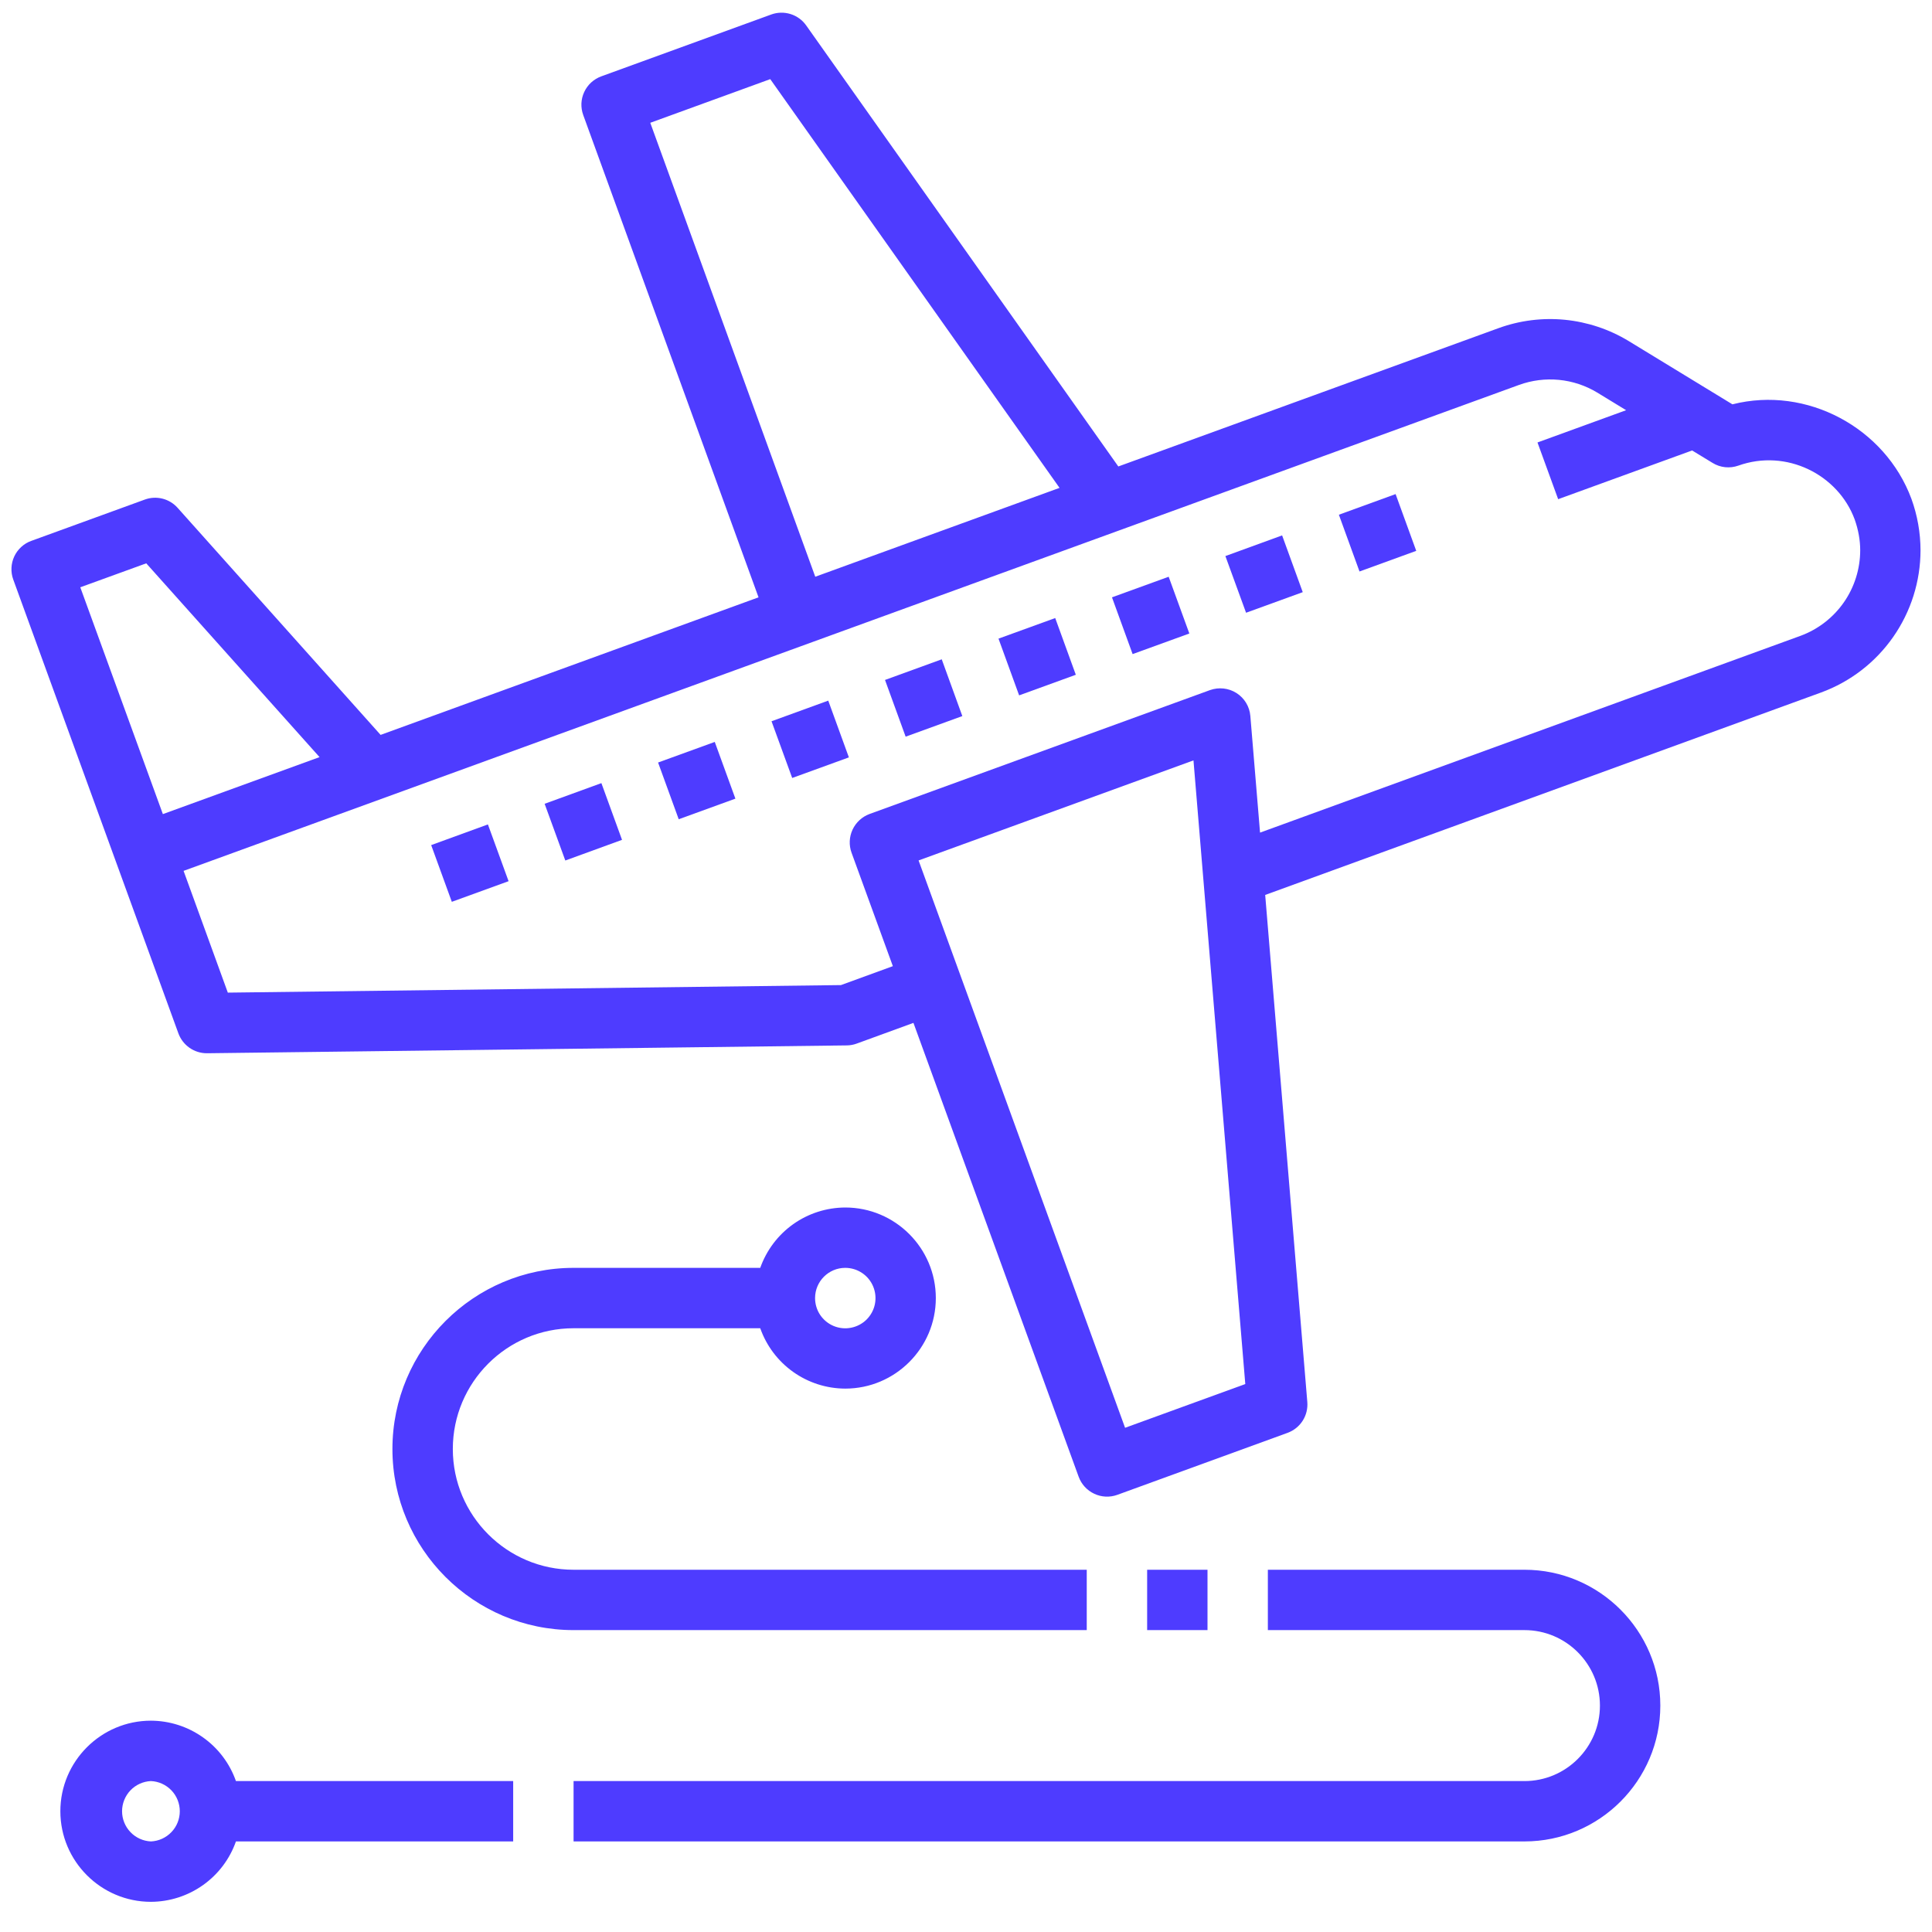 <svg width="50" height="50" viewBox="0 0 50 50" fill="none" xmlns="http://www.w3.org/2000/svg">
<g clip-path="url(#clip0_6099_2202)">
<path d="M49.467 12.909C48.788 11.074 46.76 9.976 44.835 10.464L42.146 8.824C41.646 8.521 41.083 8.334 40.501 8.276C39.918 8.219 39.33 8.293 38.78 8.493L28.942 12.072L20.864 0.658C20.765 0.518 20.623 0.415 20.46 0.364C20.296 0.313 20.121 0.317 19.96 0.375L15.561 1.976C15.465 2.011 15.376 2.065 15.3 2.134C15.225 2.203 15.163 2.287 15.12 2.38C15.076 2.473 15.052 2.573 15.047 2.676C15.043 2.778 15.059 2.881 15.094 2.977L19.631 15.459L9.85 19.019L4.596 13.142C4.492 13.026 4.356 12.943 4.205 12.905C4.053 12.867 3.894 12.875 3.747 12.929L0.81 13.998C0.714 14.032 0.625 14.086 0.55 14.155C0.474 14.225 0.412 14.308 0.369 14.401C0.326 14.494 0.301 14.595 0.297 14.697C0.292 14.8 0.308 14.902 0.343 14.998L4.617 26.744C4.672 26.894 4.772 27.024 4.903 27.116C5.034 27.208 5.191 27.258 5.351 27.258H5.361L21.916 27.055C22.004 27.054 22.091 27.038 22.174 27.007L23.64 26.472L27.916 38.219C27.987 38.413 28.132 38.572 28.32 38.659C28.507 38.747 28.722 38.757 28.917 38.686L33.322 37.082C33.483 37.023 33.62 36.914 33.713 36.769C33.805 36.625 33.847 36.454 33.833 36.283L32.743 23.161L47.134 17.92C47.887 17.643 48.537 17.142 48.996 16.484C49.455 15.826 49.702 15.044 49.703 14.241C49.702 13.787 49.622 13.336 49.467 12.909ZM16.829 3.178L19.934 2.048L27.421 12.626L21.099 14.926L16.829 3.178ZM4.215 21.069L2.078 15.199L3.785 14.579L8.27 19.594L4.215 21.069ZM29.117 36.951L23.773 22.268L30.887 19.679L32.228 35.819L29.117 36.951ZM46.6 16.454L32.61 21.548L32.359 18.53C32.339 18.287 32.207 18.068 32.002 17.937C31.796 17.805 31.541 17.779 31.314 17.86L22.504 21.066C22.31 21.138 22.152 21.283 22.064 21.471C21.977 21.659 21.967 21.873 22.038 22.068L23.107 25.004L21.764 25.494L5.896 25.689L4.751 22.538L39.312 9.962C39.642 9.842 39.996 9.797 40.346 9.831C40.696 9.865 41.034 9.977 41.335 10.159L42.084 10.616L39.79 11.451L40.325 12.919L43.792 11.658L44.321 11.98C44.42 12.041 44.531 12.079 44.647 12.091C44.762 12.103 44.879 12.089 44.989 12.05C46.232 11.607 47.569 12.28 47.999 13.443C48.093 13.709 48.142 13.977 48.142 14.243C48.141 14.725 47.993 15.195 47.718 15.59C47.442 15.985 47.052 16.287 46.6 16.454Z" fill="#4e3cff "/>
<path d="M34.65 13.321L36.118 12.787L36.652 14.256L35.184 14.79L34.65 13.321ZM31.713 14.391L33.181 13.856L33.715 15.325L32.248 15.858L31.713 14.391ZM28.778 15.459L30.245 14.926L30.78 16.395L29.312 16.928L28.778 15.459ZM25.841 16.528L27.309 15.995L27.842 17.463L26.375 17.996L25.841 16.528ZM22.904 17.597L24.372 17.063L24.905 18.532L23.438 19.065L22.904 17.597ZM19.967 18.666L21.435 18.132L21.969 19.601L20.502 20.134L19.967 18.666ZM17.031 19.734L18.498 19.201L19.032 20.669L17.565 21.202L17.031 19.734ZM14.095 20.802L15.564 20.267L16.098 21.735L14.63 22.27L14.095 20.802ZM11.159 21.871L12.627 21.336L13.162 22.805L11.693 23.339L11.159 21.871ZM14.844 34.375H19.675C19.836 34.831 20.133 35.225 20.527 35.505C20.921 35.785 21.392 35.936 21.875 35.937C23.167 35.937 24.219 34.886 24.219 33.594C24.219 32.301 23.167 31.25 21.875 31.25C21.392 31.252 20.921 31.402 20.527 31.682C20.133 31.962 19.836 32.357 19.675 32.812H14.844C12.259 32.812 10.156 34.915 10.156 37.5C10.156 40.085 12.259 42.187 14.844 42.187H28.125V40.625H14.844C13.12 40.625 11.719 39.223 11.719 37.5C11.719 35.776 13.12 34.375 14.844 34.375ZM21.875 32.812C22.03 32.812 22.181 32.858 22.31 32.944C22.439 33.03 22.539 33.152 22.598 33.295C22.657 33.438 22.673 33.595 22.643 33.747C22.613 33.899 22.538 34.038 22.429 34.148C22.319 34.257 22.18 34.331 22.028 34.361C21.876 34.392 21.719 34.376 21.576 34.317C21.433 34.258 21.311 34.157 21.225 34.029C21.139 33.9 21.094 33.748 21.094 33.594C21.094 33.163 21.444 32.812 21.875 32.812ZM29.688 40.625H31.25V42.187H29.688V40.625Z" fill="#4e3cff "/>
<path d="M39.453 40.625H32.812V42.187H39.453C40.531 42.187 41.406 43.064 41.406 44.141C41.406 45.217 40.531 46.094 39.453 46.094H14.844V47.656H39.453C41.391 47.656 42.969 46.079 42.969 44.141C42.969 42.202 41.391 40.625 39.453 40.625ZM3.906 44.531C2.614 44.531 1.562 45.583 1.562 46.875C1.562 48.167 2.614 49.219 3.906 49.219C4.389 49.217 4.86 49.066 5.254 48.786C5.648 48.507 5.946 48.112 6.106 47.656H13.281V46.094H6.106C5.946 45.638 5.648 45.243 5.254 44.964C4.86 44.684 4.389 44.533 3.906 44.531ZM3.906 47.656C3.705 47.647 3.515 47.561 3.376 47.415C3.237 47.27 3.159 47.076 3.159 46.875C3.159 46.674 3.237 46.48 3.376 46.334C3.515 46.189 3.705 46.103 3.906 46.094C4.107 46.103 4.297 46.189 4.436 46.334C4.576 46.48 4.653 46.674 4.653 46.875C4.653 47.076 4.576 47.27 4.436 47.415C4.297 47.561 4.107 47.647 3.906 47.656Z" fill="#4e3cff "/>
</g>
<defs>
<clipPath id="clip0_6099_2202">
<rect width="50" height="50" fill="white"/>
</clipPath>
</defs>
</svg>
